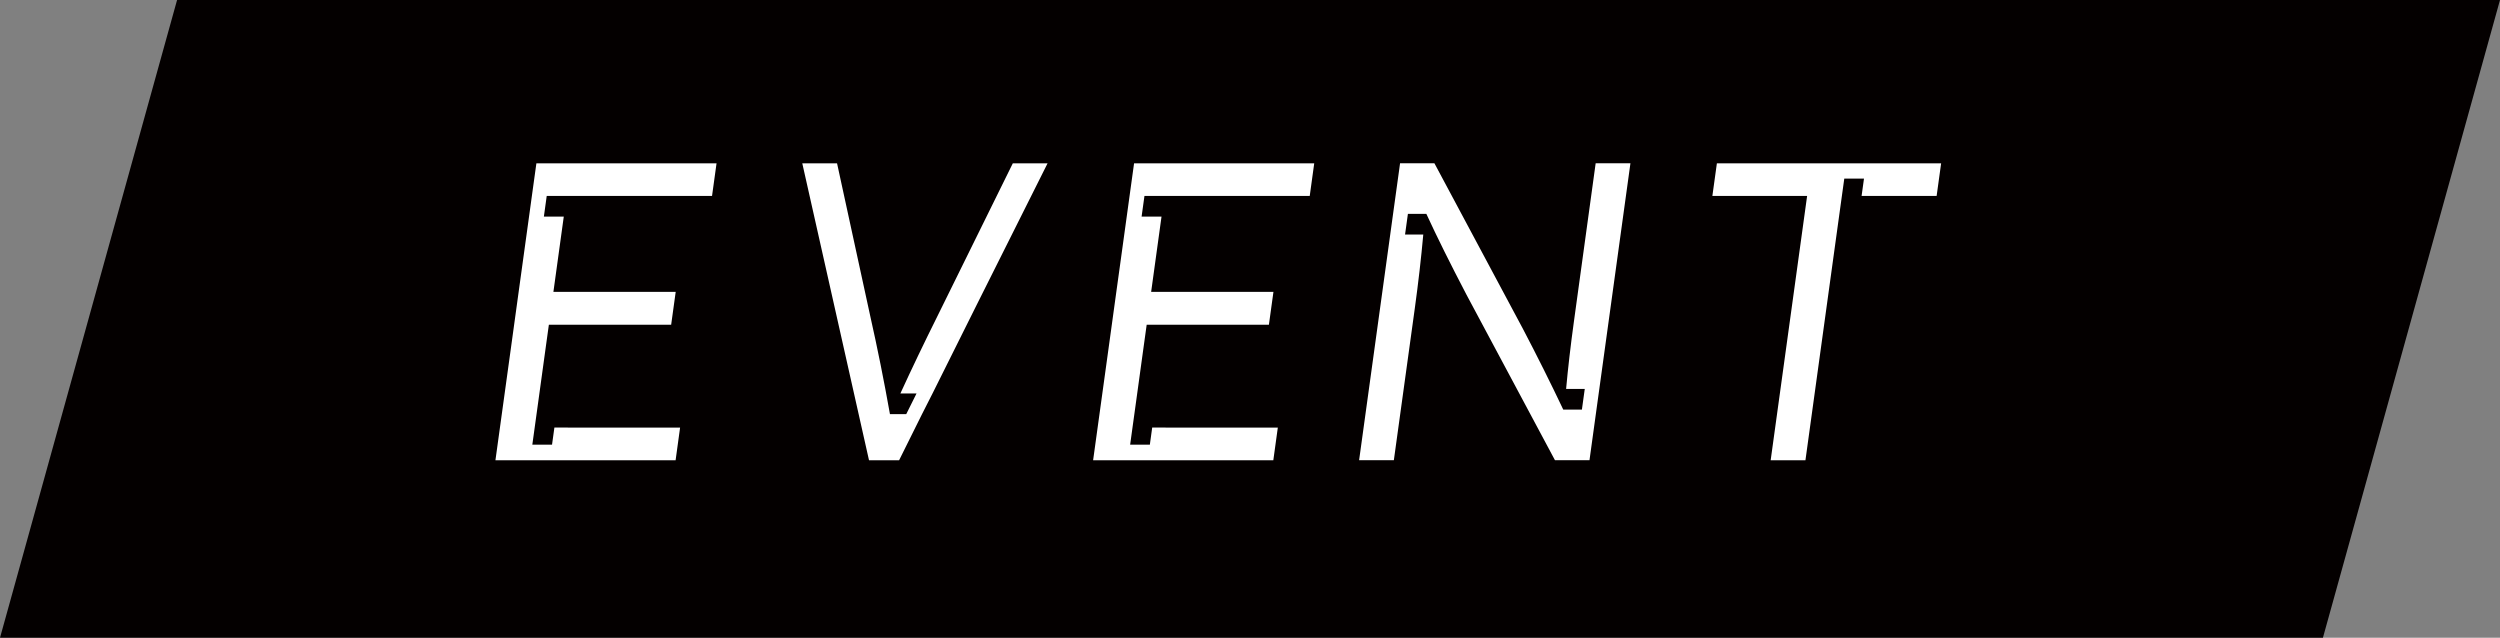<svg xmlns="http://www.w3.org/2000/svg" width="196" height="50" viewBox="0 0 196 50">
  <rect x="0" y="0" width="196" height="50" fill="#808080" stroke="none"/>
  <g id="ttl_event" transform="translate(-602 -1119)">
    <path id="パス_53" data-name="パス 53" d="M784.117,1169H602l13.883-50H798Z" fill="#040000"/>
    <g id="ttl_text">
      <path id="パス_2207" data-name="パス 2207" d="M655.319,1152.524l-.352,2.56H640.842l1.209-8.759.611-4.44.322-2.333.493-3.571.222-1.619.354-2.559h14.124l-.353,2.559H644.863l-.223,1.619H646.2l-.813,5.9h9.588l-.356,2.577h-9.588l-.258,1.863-.578,4.2-.276,2-.185,1.341h1.545l.185-1.341Z" fill="#fff"/>
      <path id="パス_2208" data-name="パス 2208" d="M675.505,1143.766l5.9-11.963h2.725l-5.528,11.04-3.49,7-.822,1.619-1.8,3.622h-2.359l-5.232-23.281h2.726l2.6,11.963q.855,3.8,1.547,7.7h1.279l.806-1.619H672.59Q673.942,1146.9,675.505,1143.766Z" fill="#fff"/>
      <path id="パス_2209" data-name="パス 2209" d="M702.181,1152.524l-.353,2.56H687.7l1.209-8.759.611-4.44.323-2.333.492-3.571.223-1.619.353-2.559h14.124l-.352,2.559H691.725l-.224,1.619h1.562l-.813,5.9h9.588l-.356,2.577H691.9l-.258,1.863-.578,4.2-.277,2-.184,1.341h1.545l.184-1.341Z" fill="#fff"/>
      <path id="パス_2210" data-name="パス 2210" d="M724.56,1151.114h1.461l.224-1.62h-1.462q.22-2.437.615-5.31L727.1,1131.8h2.726l-1.515,10.987-.924,6.7-.224,1.62-.283,2.055-.264,1.915h-2.709l-6.935-12.973q-1.92-3.673-3.147-6.339h-1.445l-.224,1.621h1.429q-.249,2.768-.666,5.8l-1.641,11.894h-2.724l1.7-12.328.74-5.363.223-1.621.467-3.377.081-.592h2.692l6.935,12.972Q723.065,1147.963,724.56,1151.114Z" fill="#fff"/>
      <path id="パス_2211" data-name="パス 2211" d="M740.82,1155.084l2.858-20.722H736.25l.354-2.559h17.581l-.353,2.559h-5.883l.188-1.358h-1.545l-.188,1.358-.457,3.309-2.4,17.413Z" fill="#fff"/>
    </g>
  </g>
</svg>
